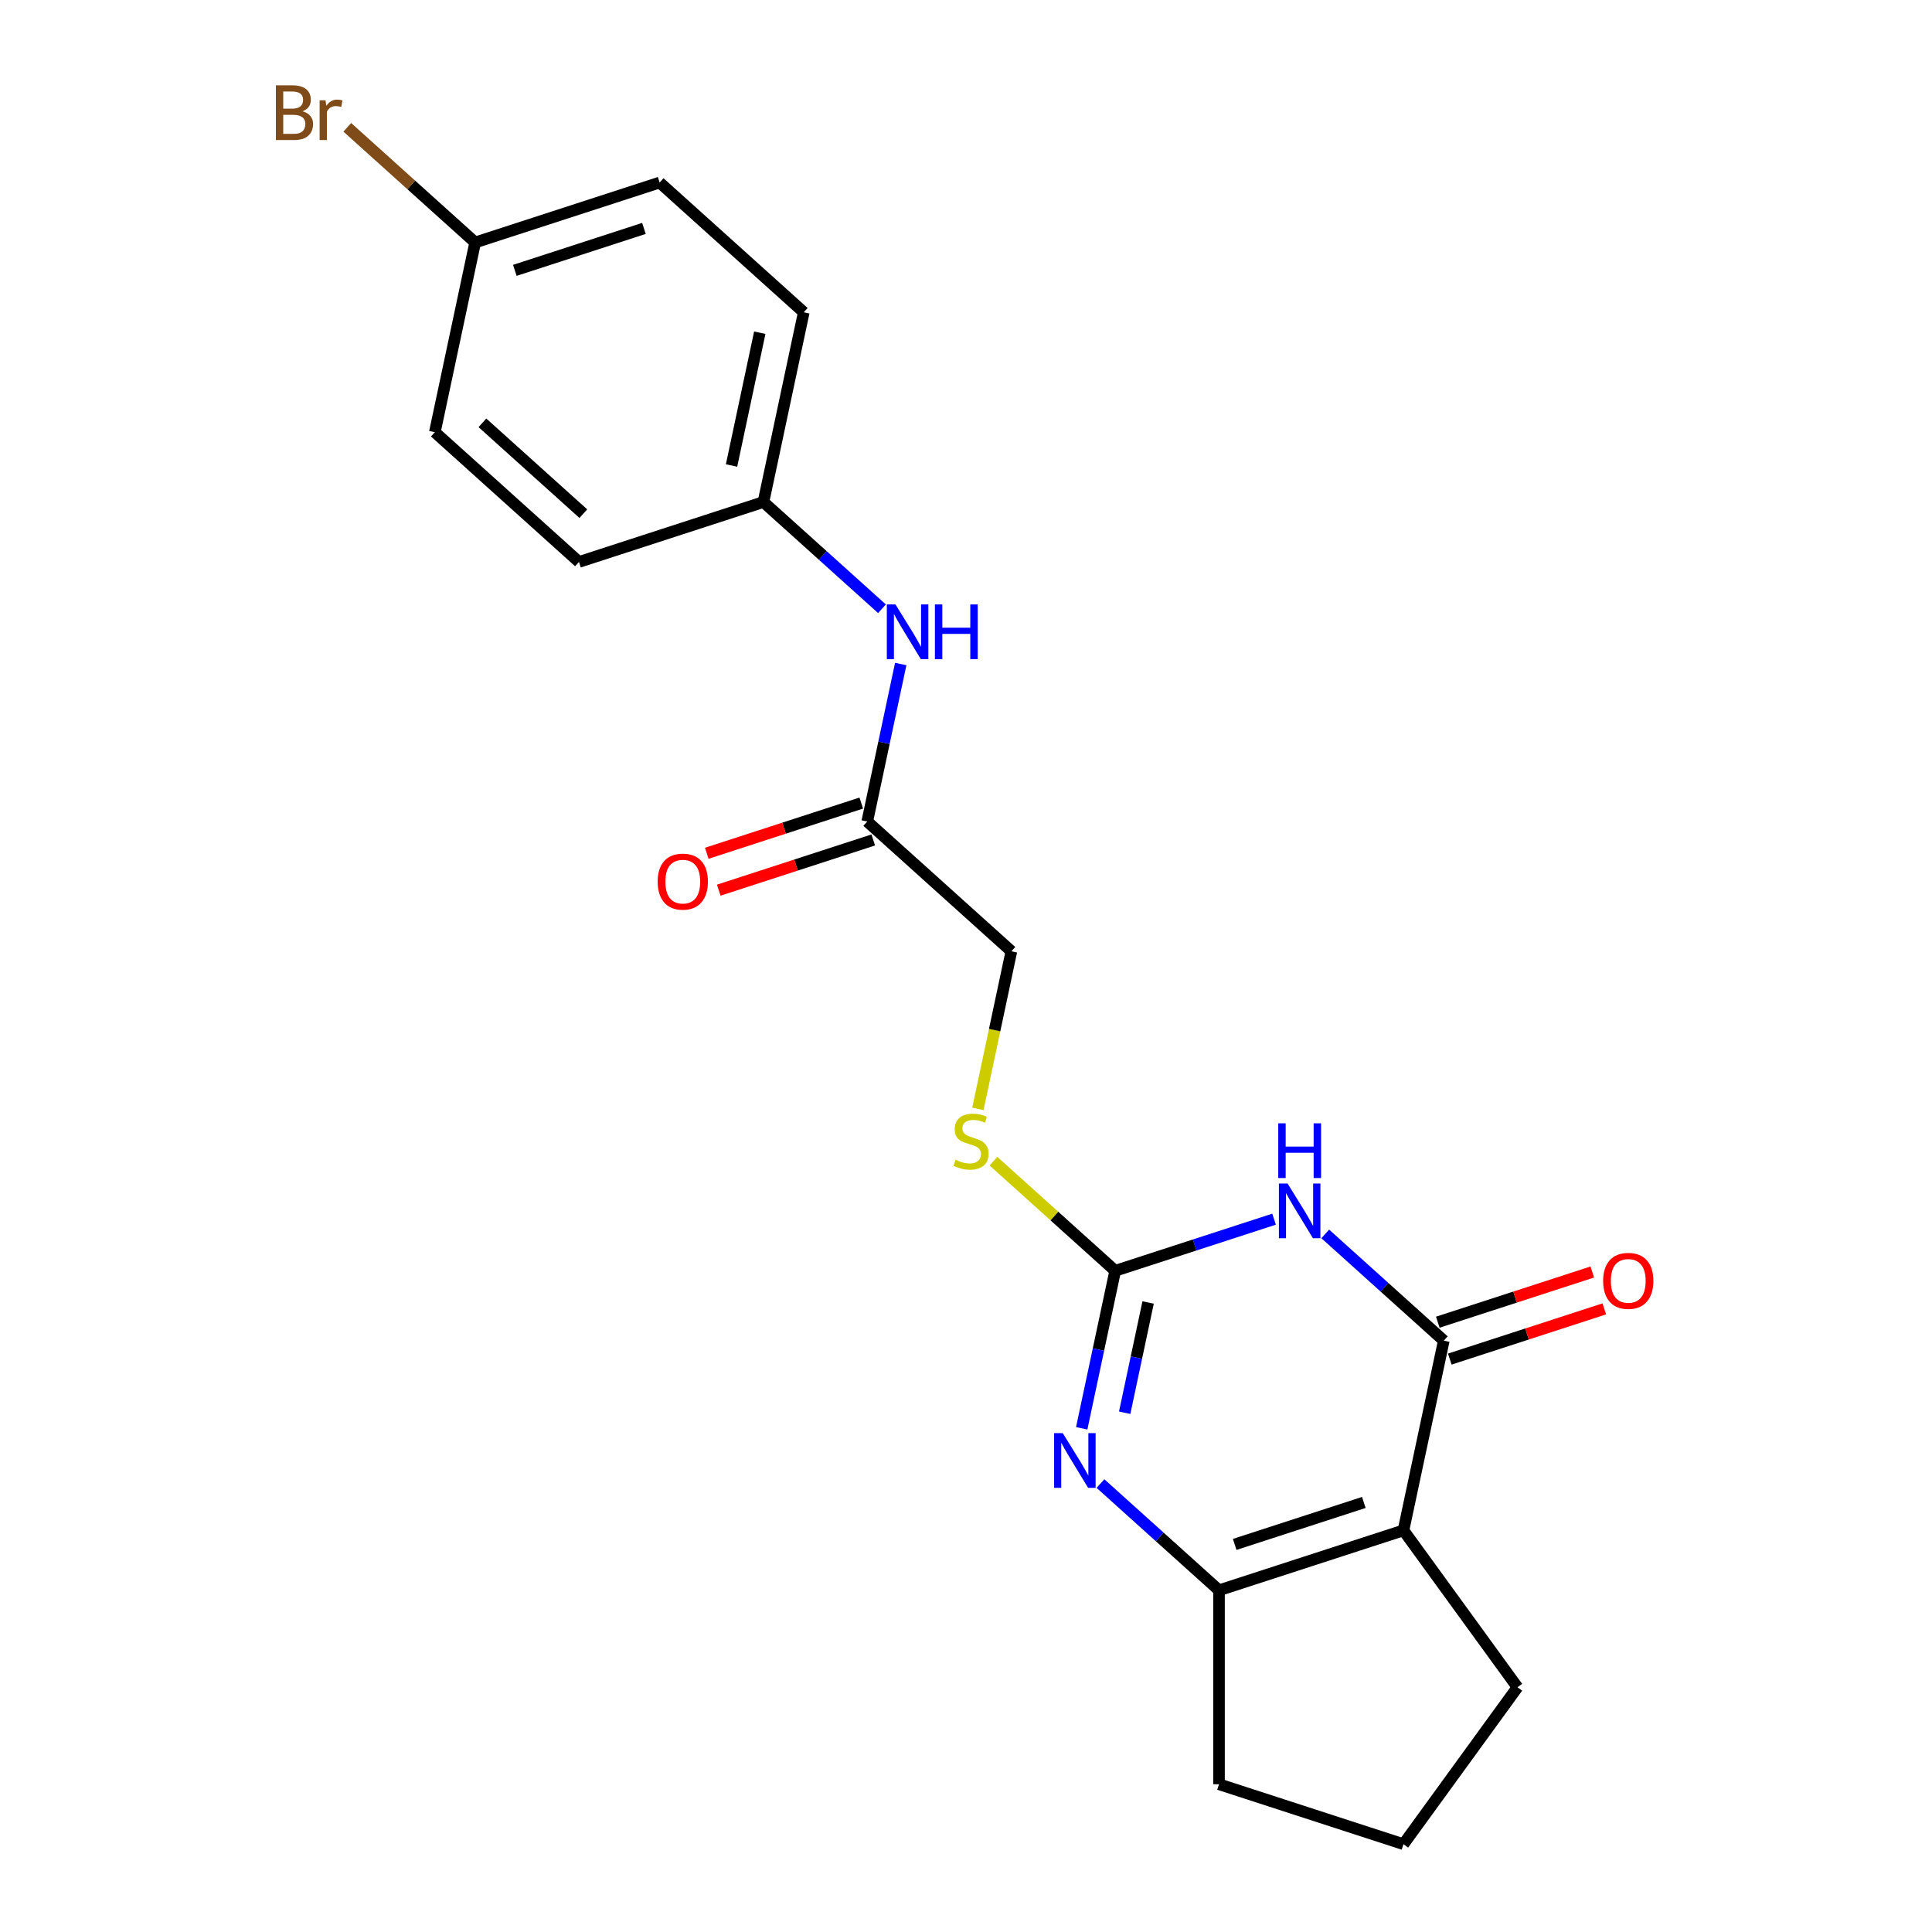 <?xml version='1.0' encoding='iso-8859-1'?>
<svg version='1.1' baseProfile='full'
              xmlns='http://www.w3.org/2000/svg'
                      xmlns:rdkit='http://www.rdkit.org/xml'
                      xmlns:xlink='http://www.w3.org/1999/xlink'
                  xml:space='preserve'
width='1000px' height='1000px' viewBox='0 0 1000 1000'>
<!-- END OF HEADER -->
<rect style='opacity:1.0;fill:#FFFFFF;stroke:none' width='1000' height='1000' x='0' y='0'> </rect>
<path class='bond-0' d='M 685.951,638.67 L 716.628,666.292' style='fill:none;fill-rule:evenodd;stroke:#0000FF;stroke-width:6px;stroke-linecap:butt;stroke-linejoin:miter;stroke-opacity:1' />
<path class='bond-0' d='M 716.628,666.292 L 747.306,693.914' style='fill:none;fill-rule:evenodd;stroke:#000000;stroke-width:6px;stroke-linecap:butt;stroke-linejoin:miter;stroke-opacity:1' />
<path class='bond-2' d='M 659.451,631.045 L 618.338,644.404' style='fill:none;fill-rule:evenodd;stroke:#0000FF;stroke-width:6px;stroke-linecap:butt;stroke-linejoin:miter;stroke-opacity:1' />
<path class='bond-2' d='M 618.338,644.404 L 577.224,657.762' style='fill:none;fill-rule:evenodd;stroke:#000000;stroke-width:6px;stroke-linecap:butt;stroke-linejoin:miter;stroke-opacity:1' />
<path class='bond-1' d='M 747.306,693.914 L 726.433,792.111' style='fill:none;fill-rule:evenodd;stroke:#000000;stroke-width:6px;stroke-linecap:butt;stroke-linejoin:miter;stroke-opacity:1' />
<path class='bond-7' d='M 750.408,703.462 L 790.391,690.471' style='fill:none;fill-rule:evenodd;stroke:#000000;stroke-width:6px;stroke-linecap:butt;stroke-linejoin:miter;stroke-opacity:1' />
<path class='bond-7' d='M 790.391,690.471 L 830.375,677.479' style='fill:none;fill-rule:evenodd;stroke:#FF0000;stroke-width:6px;stroke-linecap:butt;stroke-linejoin:miter;stroke-opacity:1' />
<path class='bond-7' d='M 744.203,684.367 L 784.187,671.375' style='fill:none;fill-rule:evenodd;stroke:#000000;stroke-width:6px;stroke-linecap:butt;stroke-linejoin:miter;stroke-opacity:1' />
<path class='bond-7' d='M 784.187,671.375 L 824.17,658.384' style='fill:none;fill-rule:evenodd;stroke:#FF0000;stroke-width:6px;stroke-linecap:butt;stroke-linejoin:miter;stroke-opacity:1' />
<path class='bond-12' d='M 726.433,792.111 L 785.441,873.328' style='fill:none;fill-rule:evenodd;stroke:#000000;stroke-width:6px;stroke-linecap:butt;stroke-linejoin:miter;stroke-opacity:1' />
<path class='bond-21' d='M 726.433,792.111 L 630.956,823.133' style='fill:none;fill-rule:evenodd;stroke:#000000;stroke-width:6px;stroke-linecap:butt;stroke-linejoin:miter;stroke-opacity:1' />
<path class='bond-21' d='M 705.907,777.669 L 639.074,799.384' style='fill:none;fill-rule:evenodd;stroke:#000000;stroke-width:6px;stroke-linecap:butt;stroke-linejoin:miter;stroke-opacity:1' />
<path class='bond-3' d='M 577.224,657.762 L 568.56,698.526' style='fill:none;fill-rule:evenodd;stroke:#000000;stroke-width:6px;stroke-linecap:butt;stroke-linejoin:miter;stroke-opacity:1' />
<path class='bond-3' d='M 568.56,698.526 L 559.895,739.289' style='fill:none;fill-rule:evenodd;stroke:#0000FF;stroke-width:6px;stroke-linecap:butt;stroke-linejoin:miter;stroke-opacity:1' />
<path class='bond-3' d='M 594.264,674.166 L 588.199,702.7' style='fill:none;fill-rule:evenodd;stroke:#000000;stroke-width:6px;stroke-linecap:butt;stroke-linejoin:miter;stroke-opacity:1' />
<path class='bond-3' d='M 588.199,702.7 L 582.134,731.235' style='fill:none;fill-rule:evenodd;stroke:#0000FF;stroke-width:6px;stroke-linecap:butt;stroke-linejoin:miter;stroke-opacity:1' />
<path class='bond-6' d='M 577.224,657.762 L 545.717,629.393' style='fill:none;fill-rule:evenodd;stroke:#000000;stroke-width:6px;stroke-linecap:butt;stroke-linejoin:miter;stroke-opacity:1' />
<path class='bond-6' d='M 545.717,629.393 L 514.21,601.024' style='fill:none;fill-rule:evenodd;stroke:#CCCC00;stroke-width:6px;stroke-linecap:butt;stroke-linejoin:miter;stroke-opacity:1' />
<path class='bond-4' d='M 569.602,767.889 L 600.279,795.511' style='fill:none;fill-rule:evenodd;stroke:#0000FF;stroke-width:6px;stroke-linecap:butt;stroke-linejoin:miter;stroke-opacity:1' />
<path class='bond-4' d='M 600.279,795.511 L 630.956,823.133' style='fill:none;fill-rule:evenodd;stroke:#000000;stroke-width:6px;stroke-linecap:butt;stroke-linejoin:miter;stroke-opacity:1' />
<path class='bond-14' d='M 630.956,823.133 L 630.956,923.523' style='fill:none;fill-rule:evenodd;stroke:#000000;stroke-width:6px;stroke-linecap:butt;stroke-linejoin:miter;stroke-opacity:1' />
<path class='bond-5' d='M 448.888,425.218 L 523.492,492.392' style='fill:none;fill-rule:evenodd;stroke:#000000;stroke-width:6px;stroke-linecap:butt;stroke-linejoin:miter;stroke-opacity:1' />
<path class='bond-8' d='M 448.888,425.218 L 457.552,384.454' style='fill:none;fill-rule:evenodd;stroke:#000000;stroke-width:6px;stroke-linecap:butt;stroke-linejoin:miter;stroke-opacity:1' />
<path class='bond-8' d='M 457.552,384.454 L 466.217,343.691' style='fill:none;fill-rule:evenodd;stroke:#0000FF;stroke-width:6px;stroke-linecap:butt;stroke-linejoin:miter;stroke-opacity:1' />
<path class='bond-9' d='M 445.785,415.67 L 405.802,428.661' style='fill:none;fill-rule:evenodd;stroke:#000000;stroke-width:6px;stroke-linecap:butt;stroke-linejoin:miter;stroke-opacity:1' />
<path class='bond-9' d='M 405.802,428.661 L 365.819,441.653' style='fill:none;fill-rule:evenodd;stroke:#FF0000;stroke-width:6px;stroke-linecap:butt;stroke-linejoin:miter;stroke-opacity:1' />
<path class='bond-9' d='M 451.99,434.765 L 412.006,447.757' style='fill:none;fill-rule:evenodd;stroke:#000000;stroke-width:6px;stroke-linecap:butt;stroke-linejoin:miter;stroke-opacity:1' />
<path class='bond-9' d='M 412.006,447.757 L 372.023,460.748' style='fill:none;fill-rule:evenodd;stroke:#FF0000;stroke-width:6px;stroke-linecap:butt;stroke-linejoin:miter;stroke-opacity:1' />
<path class='bond-10' d='M 506.155,573.959 L 514.823,533.175' style='fill:none;fill-rule:evenodd;stroke:#CCCC00;stroke-width:6px;stroke-linecap:butt;stroke-linejoin:miter;stroke-opacity:1' />
<path class='bond-10' d='M 514.823,533.175 L 523.492,492.392' style='fill:none;fill-rule:evenodd;stroke:#000000;stroke-width:6px;stroke-linecap:butt;stroke-linejoin:miter;stroke-opacity:1' />
<path class='bond-11' d='M 456.51,315.091 L 425.833,287.469' style='fill:none;fill-rule:evenodd;stroke:#0000FF;stroke-width:6px;stroke-linecap:butt;stroke-linejoin:miter;stroke-opacity:1' />
<path class='bond-11' d='M 425.833,287.469 L 395.156,259.847' style='fill:none;fill-rule:evenodd;stroke:#000000;stroke-width:6px;stroke-linecap:butt;stroke-linejoin:miter;stroke-opacity:1' />
<path class='bond-16' d='M 395.156,259.847 L 299.679,290.869' style='fill:none;fill-rule:evenodd;stroke:#000000;stroke-width:6px;stroke-linecap:butt;stroke-linejoin:miter;stroke-opacity:1' />
<path class='bond-17' d='M 395.156,259.847 L 416.028,161.651' style='fill:none;fill-rule:evenodd;stroke:#000000;stroke-width:6px;stroke-linecap:butt;stroke-linejoin:miter;stroke-opacity:1' />
<path class='bond-17' d='M 378.647,240.943 L 393.258,172.206' style='fill:none;fill-rule:evenodd;stroke:#000000;stroke-width:6px;stroke-linecap:butt;stroke-linejoin:miter;stroke-opacity:1' />
<path class='bond-20' d='M 785.441,873.328 L 726.433,954.545' style='fill:none;fill-rule:evenodd;stroke:#000000;stroke-width:6px;stroke-linecap:butt;stroke-linejoin:miter;stroke-opacity:1' />
<path class='bond-13' d='M 245.947,125.499 L 341.423,94.477' style='fill:none;fill-rule:evenodd;stroke:#000000;stroke-width:6px;stroke-linecap:butt;stroke-linejoin:miter;stroke-opacity:1' />
<path class='bond-13' d='M 266.473,139.941 L 333.306,118.225' style='fill:none;fill-rule:evenodd;stroke:#000000;stroke-width:6px;stroke-linecap:butt;stroke-linejoin:miter;stroke-opacity:1' />
<path class='bond-15' d='M 245.947,125.499 L 212.849,95.698' style='fill:none;fill-rule:evenodd;stroke:#000000;stroke-width:6px;stroke-linecap:butt;stroke-linejoin:miter;stroke-opacity:1' />
<path class='bond-15' d='M 212.849,95.698 L 179.752,65.897' style='fill:none;fill-rule:evenodd;stroke:#7F4C19;stroke-width:6px;stroke-linecap:butt;stroke-linejoin:miter;stroke-opacity:1' />
<path class='bond-23' d='M 245.947,125.499 L 225.074,223.695' style='fill:none;fill-rule:evenodd;stroke:#000000;stroke-width:6px;stroke-linecap:butt;stroke-linejoin:miter;stroke-opacity:1' />
<path class='bond-22' d='M 630.956,923.523 L 726.433,954.545' style='fill:none;fill-rule:evenodd;stroke:#000000;stroke-width:6px;stroke-linecap:butt;stroke-linejoin:miter;stroke-opacity:1' />
<path class='bond-18' d='M 299.679,290.869 L 225.074,223.695' style='fill:none;fill-rule:evenodd;stroke:#000000;stroke-width:6px;stroke-linecap:butt;stroke-linejoin:miter;stroke-opacity:1' />
<path class='bond-18' d='M 301.923,265.872 L 249.7,218.851' style='fill:none;fill-rule:evenodd;stroke:#000000;stroke-width:6px;stroke-linecap:butt;stroke-linejoin:miter;stroke-opacity:1' />
<path class='bond-19' d='M 416.028,161.651 L 341.423,94.477' style='fill:none;fill-rule:evenodd;stroke:#000000;stroke-width:6px;stroke-linecap:butt;stroke-linejoin:miter;stroke-opacity:1' />
<path  class='atom-0' d='M 666.441 612.58
L 675.721 627.58
Q 676.641 629.06, 678.121 631.74
Q 679.601 634.42, 679.681 634.58
L 679.681 612.58
L 683.441 612.58
L 683.441 640.9
L 679.561 640.9
L 669.601 624.5
Q 668.441 622.58, 667.201 620.38
Q 666.001 618.18, 665.641 617.5
L 665.641 640.9
L 661.961 640.9
L 661.961 612.58
L 666.441 612.58
' fill='#0000FF'/>
<path  class='atom-0' d='M 661.621 581.428
L 665.461 581.428
L 665.461 593.468
L 679.941 593.468
L 679.941 581.428
L 683.781 581.428
L 683.781 609.748
L 679.941 609.748
L 679.941 596.668
L 665.461 596.668
L 665.461 609.748
L 661.621 609.748
L 661.621 581.428
' fill='#0000FF'/>
<path  class='atom-4' d='M 550.092 741.799
L 559.372 756.799
Q 560.292 758.279, 561.772 760.959
Q 563.252 763.639, 563.332 763.799
L 563.332 741.799
L 567.092 741.799
L 567.092 770.119
L 563.212 770.119
L 553.252 753.719
Q 552.092 751.799, 550.852 749.599
Q 549.652 747.399, 549.292 746.719
L 549.292 770.119
L 545.612 770.119
L 545.612 741.799
L 550.092 741.799
' fill='#0000FF'/>
<path  class='atom-7' d='M 494.62 600.308
Q 494.94 600.428, 496.26 600.988
Q 497.58 601.548, 499.02 601.908
Q 500.5 602.228, 501.94 602.228
Q 504.62 602.228, 506.18 600.948
Q 507.74 599.628, 507.74 597.348
Q 507.74 595.788, 506.94 594.828
Q 506.18 593.868, 504.98 593.348
Q 503.78 592.828, 501.78 592.228
Q 499.26 591.468, 497.74 590.748
Q 496.26 590.028, 495.18 588.508
Q 494.14 586.988, 494.14 584.428
Q 494.14 580.868, 496.54 578.668
Q 498.98 576.468, 503.78 576.468
Q 507.06 576.468, 510.78 578.028
L 509.86 581.108
Q 506.46 579.708, 503.9 579.708
Q 501.14 579.708, 499.62 580.868
Q 498.1 581.988, 498.14 583.948
Q 498.14 585.468, 498.9 586.388
Q 499.7 587.308, 500.82 587.828
Q 501.98 588.348, 503.9 588.948
Q 506.46 589.748, 507.98 590.548
Q 509.5 591.348, 510.58 592.988
Q 511.7 594.588, 511.7 597.348
Q 511.7 601.268, 509.06 603.388
Q 506.46 605.468, 502.1 605.468
Q 499.58 605.468, 497.66 604.908
Q 495.78 604.388, 493.54 603.468
L 494.62 600.308
' fill='#CCCC00'/>
<path  class='atom-8' d='M 829.782 662.972
Q 829.782 656.172, 833.142 652.372
Q 836.502 648.572, 842.782 648.572
Q 849.062 648.572, 852.422 652.372
Q 855.782 656.172, 855.782 662.972
Q 855.782 669.852, 852.382 673.772
Q 848.982 677.652, 842.782 677.652
Q 836.542 677.652, 833.142 673.772
Q 829.782 669.892, 829.782 662.972
M 842.782 674.452
Q 847.102 674.452, 849.422 671.572
Q 851.782 668.652, 851.782 662.972
Q 851.782 657.412, 849.422 654.612
Q 847.102 651.772, 842.782 651.772
Q 838.462 651.772, 836.102 654.572
Q 833.782 657.372, 833.782 662.972
Q 833.782 668.692, 836.102 671.572
Q 838.462 674.452, 842.782 674.452
' fill='#FF0000'/>
<path  class='atom-9' d='M 463.5 312.861
L 472.78 327.861
Q 473.7 329.341, 475.18 332.021
Q 476.66 334.701, 476.74 334.861
L 476.74 312.861
L 480.5 312.861
L 480.5 341.181
L 476.62 341.181
L 466.66 324.781
Q 465.5 322.861, 464.26 320.661
Q 463.06 318.461, 462.7 317.781
L 462.7 341.181
L 459.02 341.181
L 459.02 312.861
L 463.5 312.861
' fill='#0000FF'/>
<path  class='atom-9' d='M 483.9 312.861
L 487.74 312.861
L 487.74 324.901
L 502.22 324.901
L 502.22 312.861
L 506.06 312.861
L 506.06 341.181
L 502.22 341.181
L 502.22 328.101
L 487.74 328.101
L 487.74 341.181
L 483.9 341.181
L 483.9 312.861
' fill='#0000FF'/>
<path  class='atom-10' d='M 340.411 456.32
Q 340.411 449.52, 343.771 445.72
Q 347.131 441.92, 353.411 441.92
Q 359.691 441.92, 363.051 445.72
Q 366.411 449.52, 366.411 456.32
Q 366.411 463.2, 363.011 467.12
Q 359.611 471, 353.411 471
Q 347.171 471, 343.771 467.12
Q 340.411 463.24, 340.411 456.32
M 353.411 467.8
Q 357.731 467.8, 360.051 464.92
Q 362.411 462, 362.411 456.32
Q 362.411 450.76, 360.051 447.96
Q 357.731 445.12, 353.411 445.12
Q 349.091 445.12, 346.731 447.92
Q 344.411 450.72, 344.411 456.32
Q 344.411 462.04, 346.731 464.92
Q 349.091 467.8, 353.411 467.8
' fill='#FF0000'/>
<path  class='atom-16' d='M 156.562 57.605
Q 159.282 58.365, 160.642 60.045
Q 162.042 61.685, 162.042 64.125
Q 162.042 68.045, 159.522 70.285
Q 157.042 72.485, 152.322 72.485
L 142.802 72.485
L 142.802 44.165
L 151.162 44.165
Q 156.002 44.165, 158.442 46.125
Q 160.882 48.085, 160.882 51.685
Q 160.882 55.965, 156.562 57.605
M 146.602 47.365
L 146.602 56.245
L 151.162 56.245
Q 153.962 56.245, 155.402 55.125
Q 156.882 53.965, 156.882 51.685
Q 156.882 47.365, 151.162 47.365
L 146.602 47.365
M 152.322 69.285
Q 155.082 69.285, 156.562 67.965
Q 158.042 66.645, 158.042 64.125
Q 158.042 61.805, 156.402 60.645
Q 154.802 59.445, 151.722 59.445
L 146.602 59.445
L 146.602 69.285
L 152.322 69.285
' fill='#7F4C19'/>
<path  class='atom-16' d='M 168.482 51.925
L 168.922 54.765
Q 171.082 51.565, 174.602 51.565
Q 175.722 51.565, 177.242 51.965
L 176.642 55.325
Q 174.922 54.925, 173.962 54.925
Q 172.282 54.925, 171.162 55.605
Q 170.082 56.245, 169.202 57.805
L 169.202 72.485
L 165.442 72.485
L 165.442 51.925
L 168.482 51.925
' fill='#7F4C19'/>
</svg>
